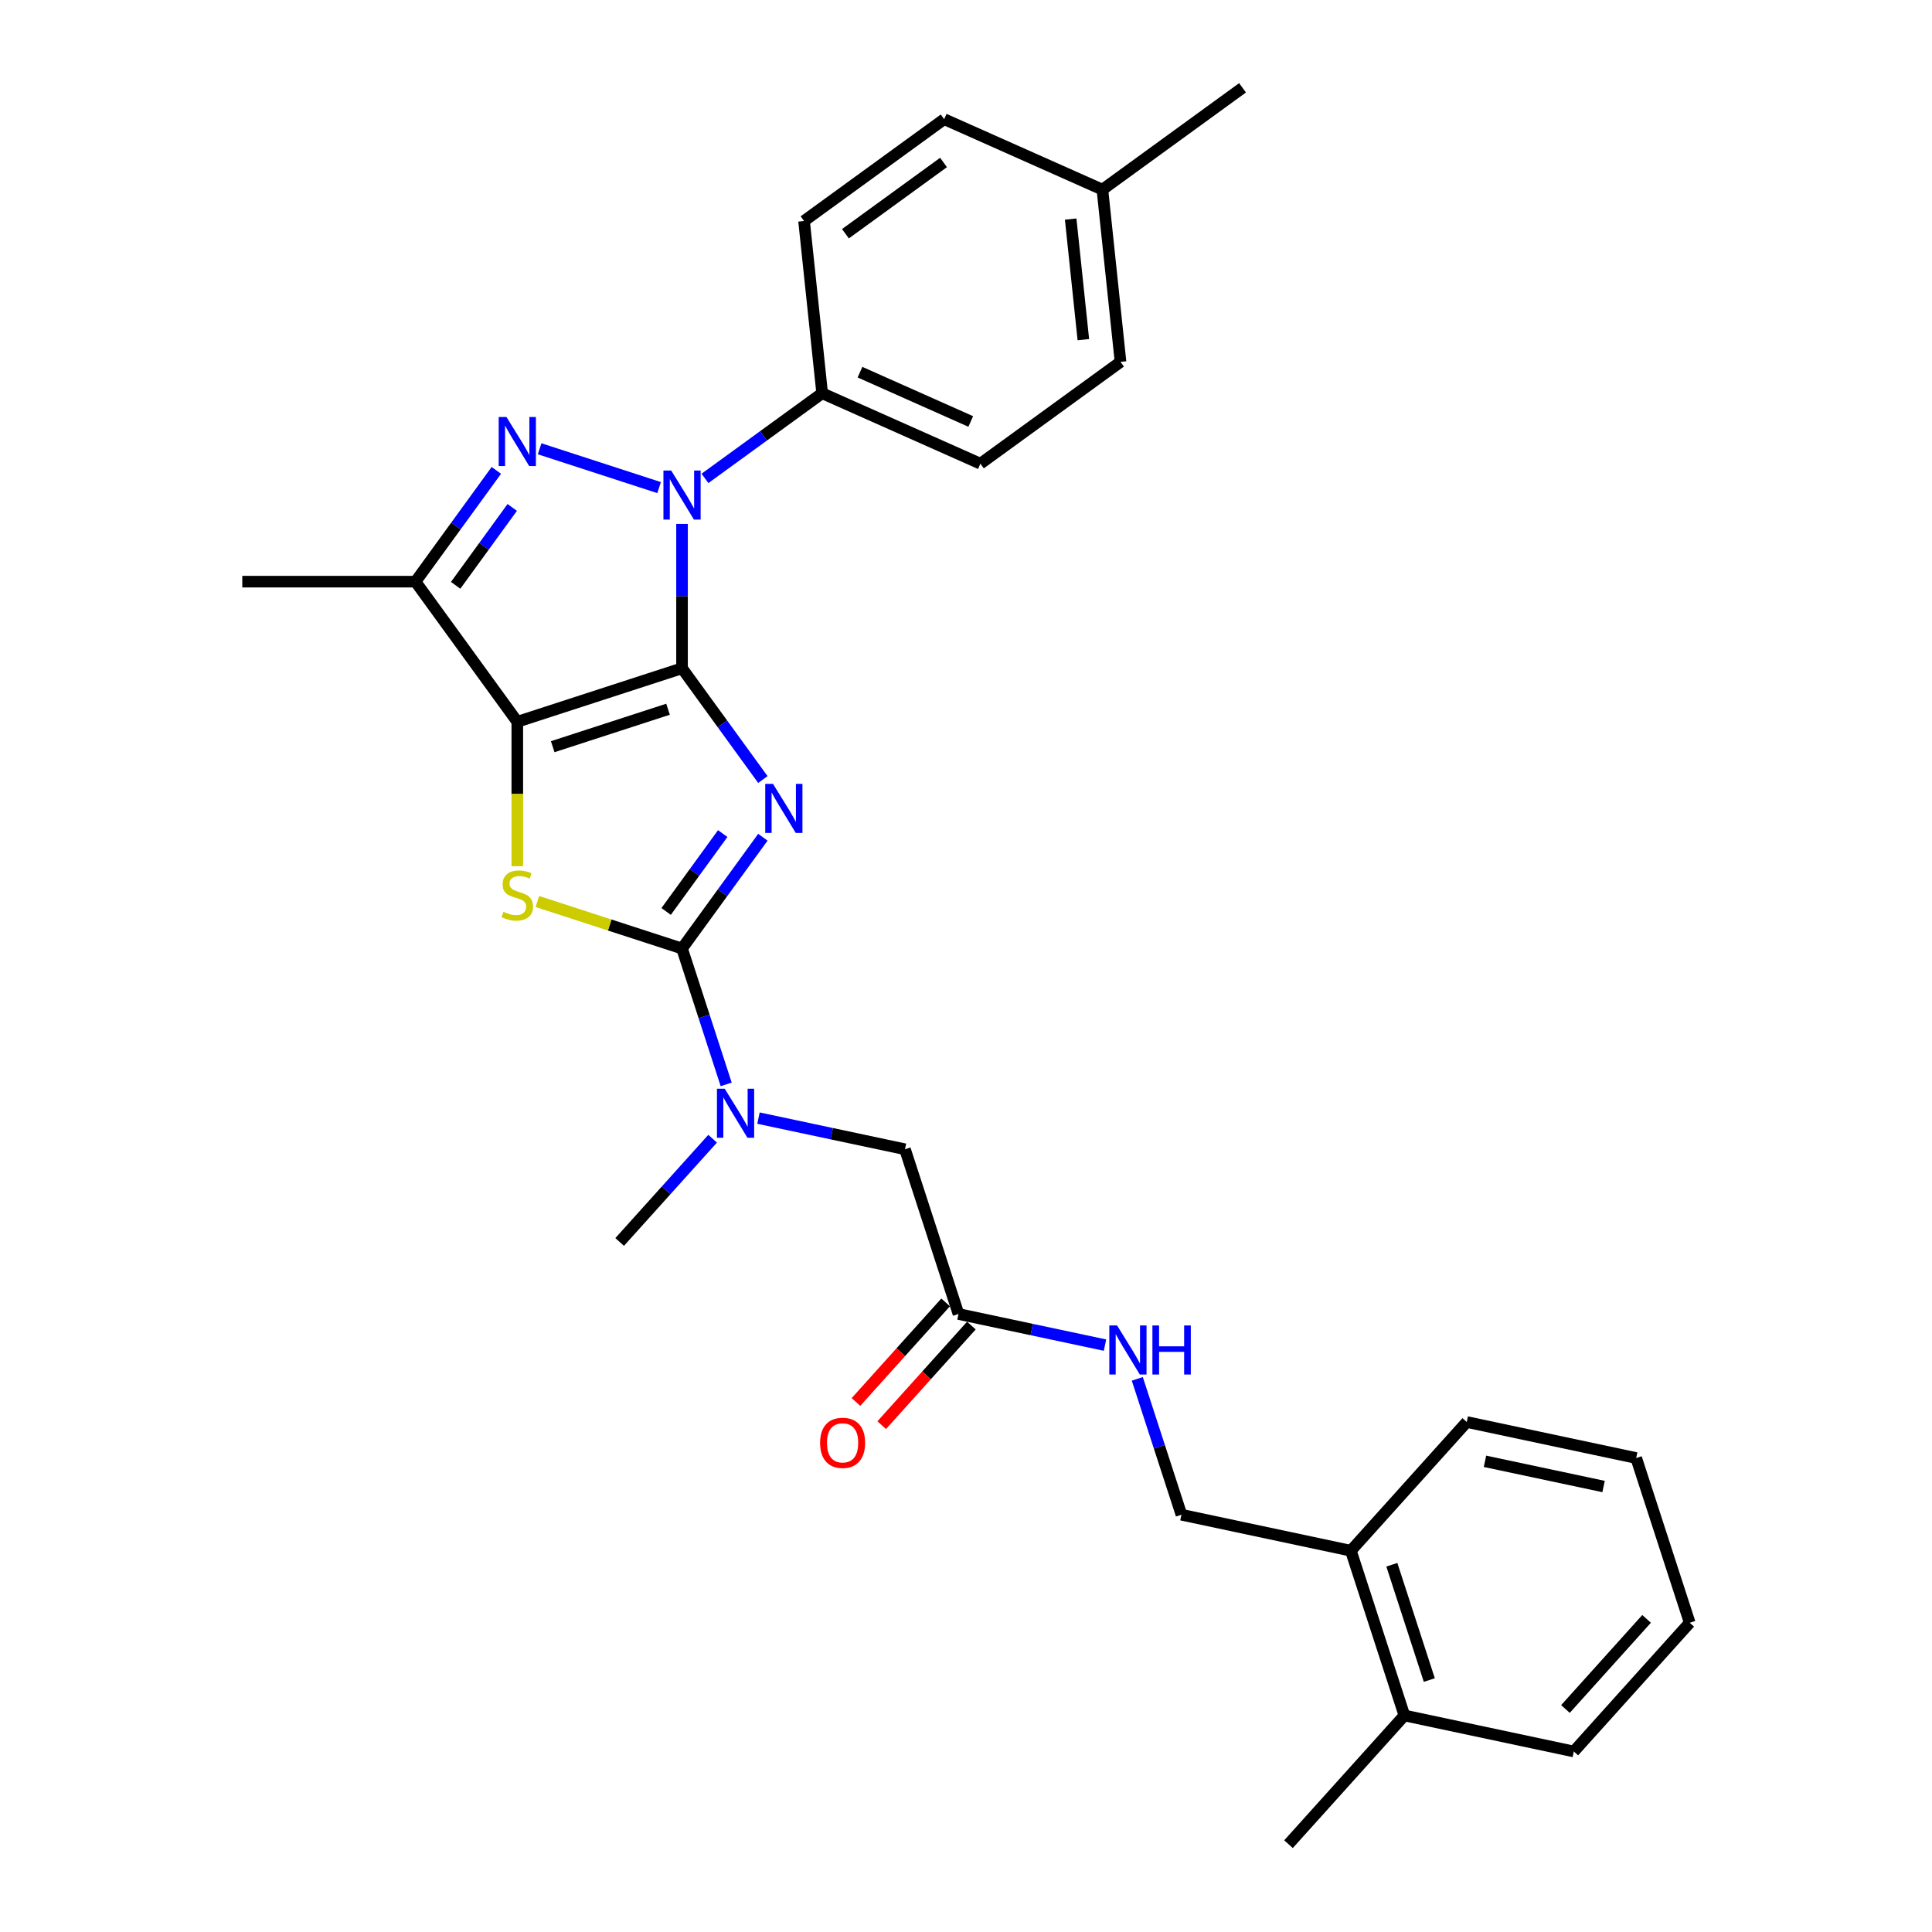 <?xml version='1.0' encoding='iso-8859-1'?>
<svg version='1.1' baseProfile='full'
              xmlns='http://www.w3.org/2000/svg'
                      xmlns:rdkit='http://www.rdkit.org/xml'
                      xmlns:xlink='http://www.w3.org/1999/xlink'
                  xml:space='preserve'
width='1000px' height='1000px' viewBox='0 0 1000 1000'>
<!-- END OF HEADER -->
<rect style='opacity:1.0;fill:#FFFFFF;stroke:none' width='1000' height='1000' x='0' y='0'> </rect>
<path class='bond-0' d='M 353.019,345.889 L 373.941,374.686' style='fill:none;fill-rule:evenodd;stroke:#000000;stroke-width:6px;stroke-linecap:butt;stroke-linejoin:miter;stroke-opacity:1' />
<path class='bond-0' d='M 373.941,374.686 L 394.863,403.483' style='fill:none;fill-rule:evenodd;stroke:#0000FF;stroke-width:6px;stroke-linecap:butt;stroke-linejoin:miter;stroke-opacity:1' />
<path class='bond-1' d='M 353.019,345.889 L 267.755,373.593' style='fill:none;fill-rule:evenodd;stroke:#000000;stroke-width:6px;stroke-linecap:butt;stroke-linejoin:miter;stroke-opacity:1' />
<path class='bond-1' d='M 345.77,367.097 L 286.086,386.49' style='fill:none;fill-rule:evenodd;stroke:#000000;stroke-width:6px;stroke-linecap:butt;stroke-linejoin:miter;stroke-opacity:1' />
<path class='bond-2' d='M 353.019,345.889 L 353.019,308.531' style='fill:none;fill-rule:evenodd;stroke:#000000;stroke-width:6px;stroke-linecap:butt;stroke-linejoin:miter;stroke-opacity:1' />
<path class='bond-2' d='M 353.019,308.531 L 353.019,271.174' style='fill:none;fill-rule:evenodd;stroke:#0000FF;stroke-width:6px;stroke-linecap:butt;stroke-linejoin:miter;stroke-opacity:1' />
<path class='bond-3' d='M 394.863,433.355 L 373.941,462.151' style='fill:none;fill-rule:evenodd;stroke:#0000FF;stroke-width:6px;stroke-linecap:butt;stroke-linejoin:miter;stroke-opacity:1' />
<path class='bond-3' d='M 373.941,462.151 L 353.019,490.948' style='fill:none;fill-rule:evenodd;stroke:#000000;stroke-width:6px;stroke-linecap:butt;stroke-linejoin:miter;stroke-opacity:1' />
<path class='bond-3' d='M 374.08,431.455 L 359.435,451.612' style='fill:none;fill-rule:evenodd;stroke:#0000FF;stroke-width:6px;stroke-linecap:butt;stroke-linejoin:miter;stroke-opacity:1' />
<path class='bond-3' d='M 359.435,451.612 L 344.79,471.77' style='fill:none;fill-rule:evenodd;stroke:#000000;stroke-width:6px;stroke-linecap:butt;stroke-linejoin:miter;stroke-opacity:1' />
<path class='bond-5' d='M 267.755,373.593 L 267.755,410.969' style='fill:none;fill-rule:evenodd;stroke:#000000;stroke-width:6px;stroke-linecap:butt;stroke-linejoin:miter;stroke-opacity:1' />
<path class='bond-5' d='M 267.755,410.969 L 267.755,448.344' style='fill:none;fill-rule:evenodd;stroke:#CCCC00;stroke-width:6px;stroke-linecap:butt;stroke-linejoin:miter;stroke-opacity:1' />
<path class='bond-6' d='M 267.755,373.593 L 215.059,301.063' style='fill:none;fill-rule:evenodd;stroke:#000000;stroke-width:6px;stroke-linecap:butt;stroke-linejoin:miter;stroke-opacity:1' />
<path class='bond-4' d='M 341.149,252.381 L 279.313,232.289' style='fill:none;fill-rule:evenodd;stroke:#0000FF;stroke-width:6px;stroke-linecap:butt;stroke-linejoin:miter;stroke-opacity:1' />
<path class='bond-8' d='M 364.889,247.614 L 395.219,225.578' style='fill:none;fill-rule:evenodd;stroke:#0000FF;stroke-width:6px;stroke-linecap:butt;stroke-linejoin:miter;stroke-opacity:1' />
<path class='bond-8' d='M 395.219,225.578 L 425.548,203.542' style='fill:none;fill-rule:evenodd;stroke:#000000;stroke-width:6px;stroke-linecap:butt;stroke-linejoin:miter;stroke-opacity:1' />
<path class='bond-7' d='M 353.019,490.948 L 364.444,526.112' style='fill:none;fill-rule:evenodd;stroke:#000000;stroke-width:6px;stroke-linecap:butt;stroke-linejoin:miter;stroke-opacity:1' />
<path class='bond-7' d='M 364.444,526.112 L 375.87,561.276' style='fill:none;fill-rule:evenodd;stroke:#0000FF;stroke-width:6px;stroke-linecap:butt;stroke-linejoin:miter;stroke-opacity:1' />
<path class='bond-30' d='M 353.019,490.948 L 315.578,478.783' style='fill:none;fill-rule:evenodd;stroke:#000000;stroke-width:6px;stroke-linecap:butt;stroke-linejoin:miter;stroke-opacity:1' />
<path class='bond-30' d='M 315.578,478.783 L 278.137,466.618' style='fill:none;fill-rule:evenodd;stroke:#CCCC00;stroke-width:6px;stroke-linecap:butt;stroke-linejoin:miter;stroke-opacity:1' />
<path class='bond-29' d='M 256.904,243.47 L 235.982,272.267' style='fill:none;fill-rule:evenodd;stroke:#0000FF;stroke-width:6px;stroke-linecap:butt;stroke-linejoin:miter;stroke-opacity:1' />
<path class='bond-29' d='M 235.982,272.267 L 215.059,301.063' style='fill:none;fill-rule:evenodd;stroke:#000000;stroke-width:6px;stroke-linecap:butt;stroke-linejoin:miter;stroke-opacity:1' />
<path class='bond-29' d='M 265.133,262.648 L 250.487,282.806' style='fill:none;fill-rule:evenodd;stroke:#0000FF;stroke-width:6px;stroke-linecap:butt;stroke-linejoin:miter;stroke-opacity:1' />
<path class='bond-29' d='M 250.487,282.806 L 235.842,302.964' style='fill:none;fill-rule:evenodd;stroke:#000000;stroke-width:6px;stroke-linecap:butt;stroke-linejoin:miter;stroke-opacity:1' />
<path class='bond-18' d='M 215.059,301.063 L 125.408,301.063' style='fill:none;fill-rule:evenodd;stroke:#000000;stroke-width:6px;stroke-linecap:butt;stroke-linejoin:miter;stroke-opacity:1' />
<path class='bond-10' d='M 392.592,578.735 L 430.504,586.793' style='fill:none;fill-rule:evenodd;stroke:#0000FF;stroke-width:6px;stroke-linecap:butt;stroke-linejoin:miter;stroke-opacity:1' />
<path class='bond-10' d='M 430.504,586.793 L 468.415,594.851' style='fill:none;fill-rule:evenodd;stroke:#000000;stroke-width:6px;stroke-linecap:butt;stroke-linejoin:miter;stroke-opacity:1' />
<path class='bond-22' d='M 368.853,589.395 L 344.793,616.115' style='fill:none;fill-rule:evenodd;stroke:#0000FF;stroke-width:6px;stroke-linecap:butt;stroke-linejoin:miter;stroke-opacity:1' />
<path class='bond-22' d='M 344.793,616.115 L 320.734,642.836' style='fill:none;fill-rule:evenodd;stroke:#000000;stroke-width:6px;stroke-linecap:butt;stroke-linejoin:miter;stroke-opacity:1' />
<path class='bond-15' d='M 425.548,203.542 L 507.449,240.006' style='fill:none;fill-rule:evenodd;stroke:#000000;stroke-width:6px;stroke-linecap:butt;stroke-linejoin:miter;stroke-opacity:1' />
<path class='bond-15' d='M 445.126,192.631 L 502.457,218.157' style='fill:none;fill-rule:evenodd;stroke:#000000;stroke-width:6px;stroke-linecap:butt;stroke-linejoin:miter;stroke-opacity:1' />
<path class='bond-16' d='M 425.548,203.542 L 416.177,114.382' style='fill:none;fill-rule:evenodd;stroke:#000000;stroke-width:6px;stroke-linecap:butt;stroke-linejoin:miter;stroke-opacity:1' />
<path class='bond-9' d='M 496.119,680.115 L 468.415,594.851' style='fill:none;fill-rule:evenodd;stroke:#000000;stroke-width:6px;stroke-linecap:butt;stroke-linejoin:miter;stroke-opacity:1' />
<path class='bond-11' d='M 496.119,680.115 L 534.03,688.173' style='fill:none;fill-rule:evenodd;stroke:#000000;stroke-width:6px;stroke-linecap:butt;stroke-linejoin:miter;stroke-opacity:1' />
<path class='bond-11' d='M 534.03,688.173 L 571.941,696.232' style='fill:none;fill-rule:evenodd;stroke:#0000FF;stroke-width:6px;stroke-linecap:butt;stroke-linejoin:miter;stroke-opacity:1' />
<path class='bond-14' d='M 489.456,674.116 L 466.251,699.889' style='fill:none;fill-rule:evenodd;stroke:#000000;stroke-width:6px;stroke-linecap:butt;stroke-linejoin:miter;stroke-opacity:1' />
<path class='bond-14' d='M 466.251,699.889 L 443.045,725.661' style='fill:none;fill-rule:evenodd;stroke:#FF0000;stroke-width:6px;stroke-linecap:butt;stroke-linejoin:miter;stroke-opacity:1' />
<path class='bond-14' d='M 502.781,686.114 L 479.576,711.886' style='fill:none;fill-rule:evenodd;stroke:#000000;stroke-width:6px;stroke-linecap:butt;stroke-linejoin:miter;stroke-opacity:1' />
<path class='bond-14' d='M 479.576,711.886 L 456.37,737.659' style='fill:none;fill-rule:evenodd;stroke:#FF0000;stroke-width:6px;stroke-linecap:butt;stroke-linejoin:miter;stroke-opacity:1' />
<path class='bond-13' d='M 588.664,713.691 L 600.09,748.854' style='fill:none;fill-rule:evenodd;stroke:#0000FF;stroke-width:6px;stroke-linecap:butt;stroke-linejoin:miter;stroke-opacity:1' />
<path class='bond-13' d='M 600.09,748.854 L 611.515,784.018' style='fill:none;fill-rule:evenodd;stroke:#000000;stroke-width:6px;stroke-linecap:butt;stroke-linejoin:miter;stroke-opacity:1' />
<path class='bond-12' d='M 699.207,802.658 L 611.515,784.018' style='fill:none;fill-rule:evenodd;stroke:#000000;stroke-width:6px;stroke-linecap:butt;stroke-linejoin:miter;stroke-opacity:1' />
<path class='bond-17' d='M 699.207,802.658 L 726.911,887.921' style='fill:none;fill-rule:evenodd;stroke:#000000;stroke-width:6px;stroke-linecap:butt;stroke-linejoin:miter;stroke-opacity:1' />
<path class='bond-17' d='M 720.416,809.907 L 739.808,869.591' style='fill:none;fill-rule:evenodd;stroke:#000000;stroke-width:6px;stroke-linecap:butt;stroke-linejoin:miter;stroke-opacity:1' />
<path class='bond-23' d='M 699.207,802.658 L 759.196,736.034' style='fill:none;fill-rule:evenodd;stroke:#000000;stroke-width:6px;stroke-linecap:butt;stroke-linejoin:miter;stroke-opacity:1' />
<path class='bond-19' d='M 507.449,240.006 L 579.979,187.311' style='fill:none;fill-rule:evenodd;stroke:#000000;stroke-width:6px;stroke-linecap:butt;stroke-linejoin:miter;stroke-opacity:1' />
<path class='bond-20' d='M 416.177,114.382 L 488.707,61.686' style='fill:none;fill-rule:evenodd;stroke:#000000;stroke-width:6px;stroke-linecap:butt;stroke-linejoin:miter;stroke-opacity:1' />
<path class='bond-20' d='M 437.596,120.983 L 488.367,84.096' style='fill:none;fill-rule:evenodd;stroke:#000000;stroke-width:6px;stroke-linecap:butt;stroke-linejoin:miter;stroke-opacity:1' />
<path class='bond-24' d='M 726.911,887.921 L 666.923,954.545' style='fill:none;fill-rule:evenodd;stroke:#000000;stroke-width:6px;stroke-linecap:butt;stroke-linejoin:miter;stroke-opacity:1' />
<path class='bond-25' d='M 726.911,887.921 L 814.604,906.561' style='fill:none;fill-rule:evenodd;stroke:#000000;stroke-width:6px;stroke-linecap:butt;stroke-linejoin:miter;stroke-opacity:1' />
<path class='bond-31' d='M 579.979,187.311 L 570.607,98.15' style='fill:none;fill-rule:evenodd;stroke:#000000;stroke-width:6px;stroke-linecap:butt;stroke-linejoin:miter;stroke-opacity:1' />
<path class='bond-31' d='M 560.741,175.811 L 554.181,113.399' style='fill:none;fill-rule:evenodd;stroke:#000000;stroke-width:6px;stroke-linecap:butt;stroke-linejoin:miter;stroke-opacity:1' />
<path class='bond-21' d='M 488.707,61.686 L 570.607,98.15' style='fill:none;fill-rule:evenodd;stroke:#000000;stroke-width:6px;stroke-linecap:butt;stroke-linejoin:miter;stroke-opacity:1' />
<path class='bond-26' d='M 570.607,98.15 L 643.137,45.455' style='fill:none;fill-rule:evenodd;stroke:#000000;stroke-width:6px;stroke-linecap:butt;stroke-linejoin:miter;stroke-opacity:1' />
<path class='bond-28' d='M 759.196,736.034 L 846.888,754.673' style='fill:none;fill-rule:evenodd;stroke:#000000;stroke-width:6px;stroke-linecap:butt;stroke-linejoin:miter;stroke-opacity:1' />
<path class='bond-28' d='M 768.622,756.368 L 830.006,769.416' style='fill:none;fill-rule:evenodd;stroke:#000000;stroke-width:6px;stroke-linecap:butt;stroke-linejoin:miter;stroke-opacity:1' />
<path class='bond-32' d='M 814.604,906.561 L 874.592,839.937' style='fill:none;fill-rule:evenodd;stroke:#000000;stroke-width:6px;stroke-linecap:butt;stroke-linejoin:miter;stroke-opacity:1' />
<path class='bond-32' d='M 810.277,884.57 L 852.269,837.933' style='fill:none;fill-rule:evenodd;stroke:#000000;stroke-width:6px;stroke-linecap:butt;stroke-linejoin:miter;stroke-opacity:1' />
<path class='bond-27' d='M 874.592,839.937 L 846.888,754.673' style='fill:none;fill-rule:evenodd;stroke:#000000;stroke-width:6px;stroke-linecap:butt;stroke-linejoin:miter;stroke-opacity:1' />
<path  class='atom-1' d='M 400.102 405.724
L 408.422 419.172
Q 409.247 420.499, 410.574 422.901
Q 411.901 425.304, 411.972 425.447
L 411.972 405.724
L 415.343 405.724
L 415.343 431.113
L 411.865 431.113
L 402.935 416.411
Q 401.895 414.689, 400.784 412.717
Q 399.708 410.745, 399.385 410.135
L 399.385 431.113
L 396.086 431.113
L 396.086 405.724
L 400.102 405.724
' fill='#0000FF'/>
<path  class='atom-3' d='M 347.407 243.543
L 355.726 256.991
Q 356.551 258.318, 357.878 260.72
Q 359.205 263.123, 359.276 263.266
L 359.276 243.543
L 362.647 243.543
L 362.647 268.932
L 359.169 268.932
L 350.24 254.23
Q 349.2 252.508, 348.088 250.536
Q 347.012 248.564, 346.689 247.954
L 346.689 268.932
L 343.39 268.932
L 343.39 243.543
L 347.407 243.543
' fill='#0000FF'/>
<path  class='atom-5' d='M 262.143 215.839
L 270.463 229.287
Q 271.287 230.614, 272.614 233.017
Q 273.941 235.419, 274.013 235.563
L 274.013 215.839
L 277.384 215.839
L 277.384 241.229
L 273.905 241.229
L 264.976 226.526
Q 263.936 224.804, 262.824 222.832
Q 261.749 220.86, 261.426 220.25
L 261.426 241.229
L 258.127 241.229
L 258.127 215.839
L 262.143 215.839
' fill='#0000FF'/>
<path  class='atom-6' d='M 260.583 471.959
Q 260.87 472.066, 262.053 472.568
Q 263.237 473.07, 264.528 473.393
Q 265.855 473.68, 267.146 473.68
Q 269.548 473.68, 270.947 472.532
Q 272.345 471.349, 272.345 469.305
Q 272.345 467.906, 271.628 467.046
Q 270.947 466.185, 269.871 465.719
Q 268.795 465.253, 267.002 464.715
Q 264.743 464.033, 263.38 463.388
Q 262.053 462.742, 261.085 461.38
Q 260.153 460.017, 260.153 457.722
Q 260.153 454.53, 262.304 452.558
Q 264.492 450.586, 268.795 450.586
Q 271.736 450.586, 275.071 451.984
L 274.246 454.746
Q 271.198 453.49, 268.903 453.49
Q 266.428 453.49, 265.066 454.53
Q 263.703 455.534, 263.739 457.292
Q 263.739 458.654, 264.42 459.479
Q 265.137 460.304, 266.141 460.77
Q 267.181 461.236, 268.903 461.774
Q 271.198 462.491, 272.561 463.209
Q 273.923 463.926, 274.891 465.396
Q 275.896 466.831, 275.896 469.305
Q 275.896 472.819, 273.529 474.72
Q 271.198 476.585, 267.289 476.585
Q 265.03 476.585, 263.309 476.083
Q 261.623 475.616, 259.615 474.792
L 260.583 471.959
' fill='#CCCC00'/>
<path  class='atom-8' d='M 375.11 563.517
L 383.43 576.965
Q 384.255 578.292, 385.582 580.694
Q 386.909 583.097, 386.98 583.241
L 386.98 563.517
L 390.351 563.517
L 390.351 588.907
L 386.873 588.907
L 377.943 574.204
Q 376.903 572.482, 375.792 570.51
Q 374.716 568.538, 374.393 567.928
L 374.393 588.907
L 371.094 588.907
L 371.094 563.517
L 375.11 563.517
' fill='#0000FF'/>
<path  class='atom-12' d='M 578.199 686.06
L 586.519 699.508
Q 587.343 700.835, 588.67 703.237
Q 589.997 705.64, 590.069 705.783
L 590.069 686.06
L 593.44 686.06
L 593.44 711.449
L 589.961 711.449
L 581.032 696.746
Q 579.992 695.025, 578.88 693.053
Q 577.805 691.08, 577.482 690.471
L 577.482 711.449
L 574.183 711.449
L 574.183 686.06
L 578.199 686.06
' fill='#0000FF'/>
<path  class='atom-12' d='M 596.488 686.06
L 599.93 686.06
L 599.93 696.854
L 612.912 696.854
L 612.912 686.06
L 616.355 686.06
L 616.355 711.449
L 612.912 711.449
L 612.912 699.723
L 599.93 699.723
L 599.93 711.449
L 596.488 711.449
L 596.488 686.06
' fill='#0000FF'/>
<path  class='atom-15' d='M 424.476 746.811
Q 424.476 740.715, 427.488 737.308
Q 430.5 733.901, 436.13 733.901
Q 441.76 733.901, 444.773 737.308
Q 447.785 740.715, 447.785 746.811
Q 447.785 752.979, 444.737 756.493
Q 441.689 759.972, 436.13 759.972
Q 430.536 759.972, 427.488 756.493
Q 424.476 753.015, 424.476 746.811
M 436.13 757.103
Q 440.003 757.103, 442.083 754.521
Q 444.199 751.903, 444.199 746.811
Q 444.199 741.826, 442.083 739.316
Q 440.003 736.77, 436.13 736.77
Q 432.257 736.77, 430.142 739.28
Q 428.062 741.79, 428.062 746.811
Q 428.062 751.939, 430.142 754.521
Q 432.257 757.103, 436.13 757.103
' fill='#FF0000'/>
</svg>
